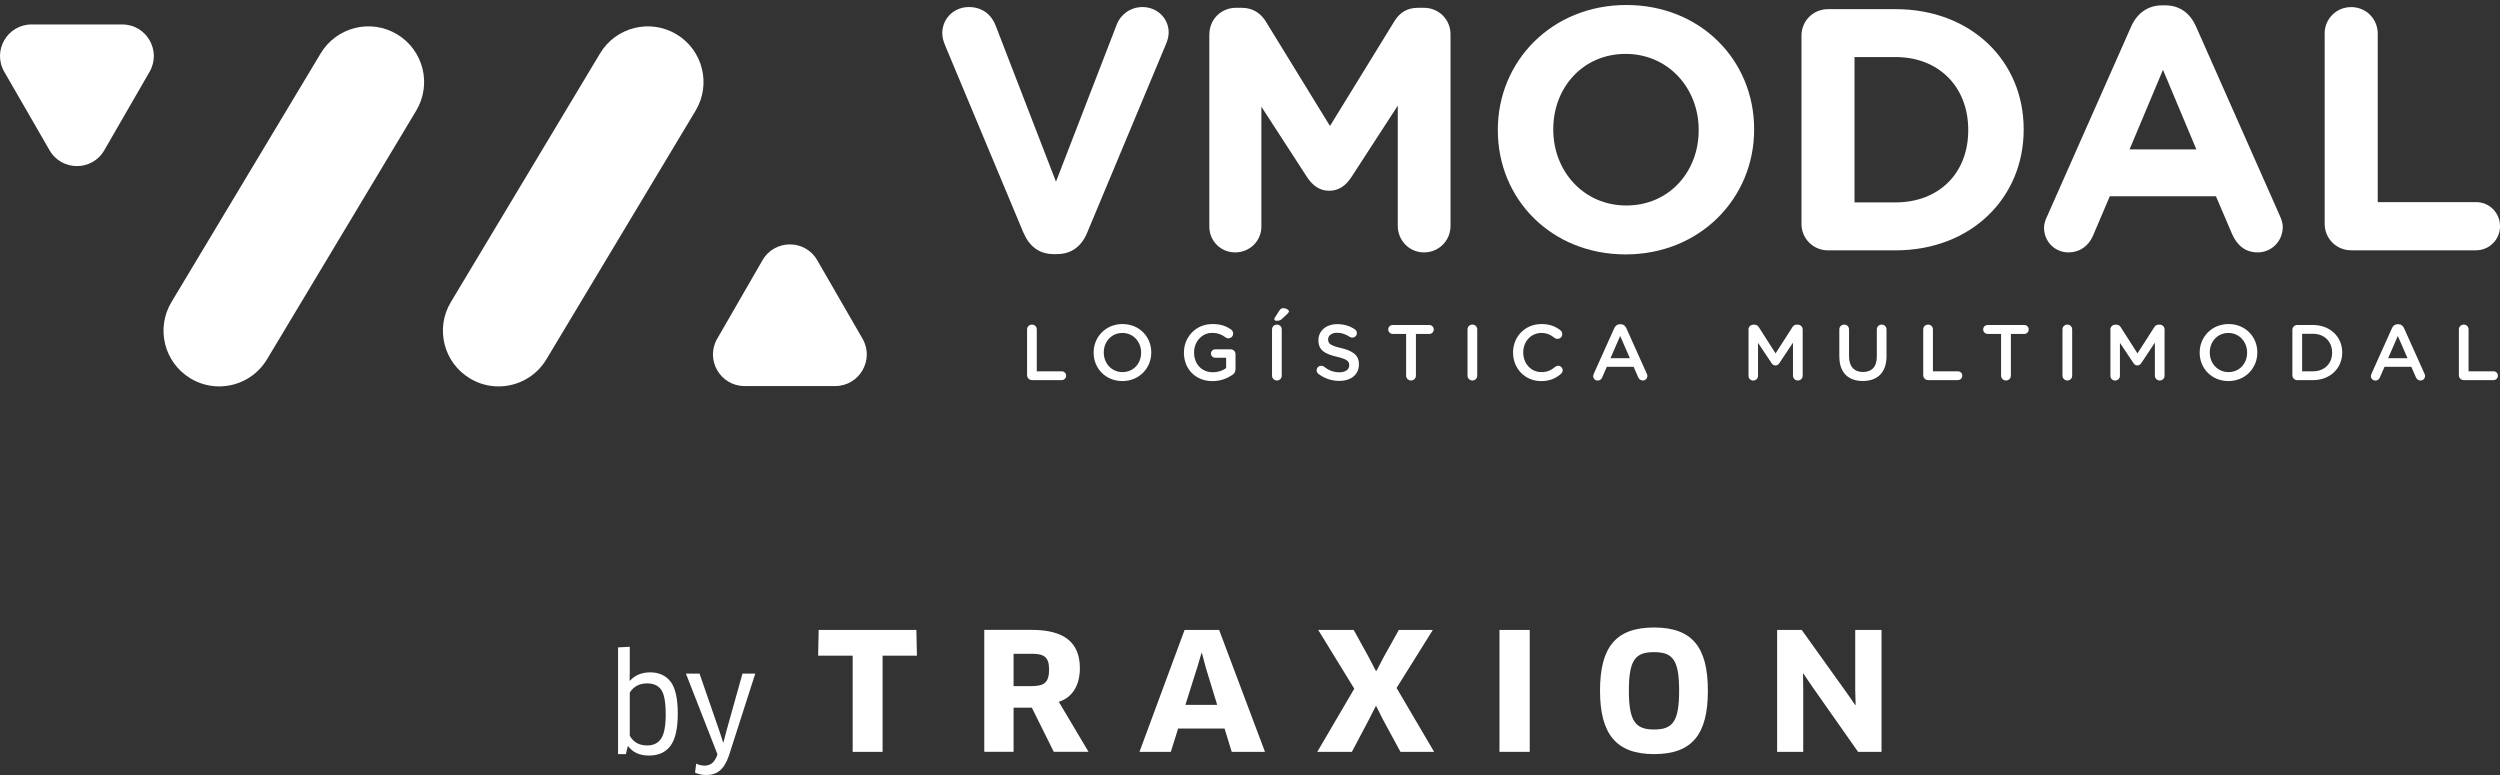 <svg width="500" height="155" viewBox="0 0 500 155" fill="none" xmlns="http://www.w3.org/2000/svg">
<rect x="0" y="0" width="500" height="155" fill="#333333" stroke="none"/>
<g clip-path="url(#clip0_3932_18369)">
<path d="M134.145 136.36C135.085 137.62 135.555 139.75 135.555 142.72C135.555 145.69 135.075 147.84 134.105 149.15C133.135 150.46 131.705 151.11 129.805 151.11C127.905 151.11 126.545 150.48 125.635 149.23L125.555 149.26L125.175 150.82H123.615V129.48L125.955 129.35V133.98L125.925 136.13L125.975 136.16C126.995 135.03 128.365 134.47 130.065 134.47C131.765 134.47 133.195 135.1 134.145 136.37V136.36ZM133.135 142.78C133.135 140.4 132.835 138.78 132.235 137.94C131.635 137.1 130.695 136.68 129.425 136.68C127.885 136.68 126.725 137.29 125.955 138.51V147.15C126.675 148.44 127.835 149.09 129.455 149.09C130.675 149.09 131.595 148.64 132.215 147.74C132.835 146.84 133.145 145.19 133.145 142.79L133.135 142.78Z" fill="white"/>
<path d="M140.855 153.13C141.445 153.13 141.945 152.98 142.345 152.69C142.745 152.39 143.105 151.88 143.405 151.14L143.485 150.84L137.185 134.72H139.905L143.945 146.4L144.615 148.47H144.695L145.235 146.37L148.495 134.72H151.055L145.755 151.21C145.275 152.57 144.665 153.55 143.955 154.13C143.235 154.71 142.345 155 141.265 155C140.405 155 139.655 154.84 139.005 154.52L139.245 152.72C139.785 152.99 140.325 153.12 140.855 153.12V153.13Z" fill="white"/>
<path d="M176.515 131.13V150.37H170.535V131.13H163.625L163.735 125.99H183.275L183.385 131.13H176.515Z" fill="white"/>
<path d="M206.395 130.76H202.715V137.22H206.325C208.875 137.22 209.815 136.47 209.815 133.91C209.815 131.54 208.955 130.75 206.395 130.75M211.765 140.37L217.705 150.36H210.755L206.365 141.53H202.715V150.36H196.855V125.98H206.395C212.785 125.98 215.975 128.46 215.975 133.64C215.975 137.06 214.475 139.5 211.765 140.36" fill="white"/>
<path d="M239.415 133.57L237.085 140.97H243.435L241.185 133.61L240.395 130.64H240.285L239.425 133.57H239.415ZM244.905 145.71H235.625L234.165 150.37H227.895L236.915 125.99H243.825L252.995 150.37H246.345L244.915 145.71H244.905Z" fill="white"/>
<path d="M279.315 137.59L286.825 150.37H280.095L276.605 143.94L275.255 141.24H275.145L273.755 143.98L270.375 150.37H263.455L270.855 137.74L263.645 125.99H270.745L273.785 131.51L275.175 134.18H275.295L276.685 131.51L279.765 125.99H286.565L279.315 137.59Z" fill="white"/>
<path d="M305.945 125.99H299.895V150.37H305.945V125.99Z" fill="white"/>
<path d="M371.615 150.37L362.375 137.22L360.675 134.7L360.605 134.74L360.645 137.78V150.37H355.425V125.99H360.345L369.325 138.53L371.045 141.01L371.125 140.97L371.045 137.97V125.99H376.305V150.37H371.615Z" fill="white"/>
<path d="M330.805 130.43C327.085 130.43 325.775 131.93 325.775 138.13C325.775 144.33 327.115 145.9 330.835 145.9C334.555 145.9 335.825 144.3 335.825 138.13C335.825 131.96 334.555 130.43 330.795 130.43M330.805 150.82C323.265 150.82 320.005 146.84 320.005 138.13C320.005 129.42 323.175 125.5 330.805 125.5C338.435 125.5 341.575 129.42 341.575 138.13C341.575 146.84 338.475 150.82 330.805 150.82Z" fill="white"/>
<path d="M204.715 46.61L189.075 9.2C188.735 8.37 188.455 7.55 188.455 6.65C188.455 3.69 190.795 1.41 193.765 1.41C196.525 1.41 198.315 2.99 199.135 5.13L211.195 36.34L223.395 4.79C224.085 3.06 225.945 1.41 228.495 1.41C231.385 1.41 233.735 3.61 233.735 6.51C233.735 7.34 233.455 8.23 233.185 8.85L217.405 46.61C216.305 49.23 214.305 50.82 211.415 50.82H210.725C207.835 50.82 205.835 49.23 204.735 46.61H204.715Z" fill="white"/>
<path d="M241.875 6.86C241.875 3.9 244.215 1.56 247.185 1.56H248.355C250.625 1.56 252.215 2.73 253.175 4.32L265.995 25.2L278.875 4.25C279.975 2.45 281.495 1.56 283.625 1.56H284.795C287.755 1.56 290.105 3.9 290.105 6.86V45.17C290.105 48.14 287.765 50.48 284.795 50.48C281.825 50.48 279.555 48.07 279.555 45.17V21.13L270.255 35.46C269.155 37.11 267.775 38.15 265.845 38.15C263.915 38.15 262.535 37.11 261.435 35.46L252.275 21.34V45.32C252.275 48.21 249.935 50.48 247.035 50.48C244.135 50.48 241.865 48.2 241.865 45.32V6.87L241.875 6.86Z" fill="white"/>
<path d="M299.565 26.08V25.94C299.565 12.23 310.385 1 325.265 1C340.145 1 350.825 12.09 350.825 25.8V25.94C350.825 39.65 340.005 50.88 325.125 50.88C310.245 50.88 299.565 39.79 299.565 26.08ZM339.735 26.08V25.94C339.735 17.67 333.675 10.78 325.125 10.78C316.575 10.78 310.655 17.53 310.655 25.8V25.94C310.655 34.21 316.715 41.1 325.265 41.1C333.815 41.1 339.735 34.35 339.735 26.08Z" fill="white"/>
<path d="M360.295 7.13C360.295 4.17 362.635 1.83 365.605 1.83H379.105C394.265 1.83 404.735 12.24 404.735 25.81V25.95C404.735 39.53 394.265 50.07 379.105 50.07H365.605C362.645 50.07 360.295 47.73 360.295 44.77V7.14V7.13ZM379.105 40.48C387.785 40.48 393.645 34.63 393.645 26.08V25.94C393.645 17.4 387.785 11.41 379.105 11.41H370.905V40.48H379.105Z" fill="white"/>
<path d="M409.435 43.24L426.245 5.28C427.415 2.66 429.555 1.07 432.445 1.07H433.065C435.955 1.07 438.025 2.66 439.195 5.28L456.005 43.24C456.345 44 456.555 44.69 456.555 45.38C456.555 48.2 454.355 50.48 451.525 50.48C449.045 50.48 447.395 49.03 446.425 46.82L443.185 39.25H421.965L418.585 47.17C417.685 49.24 415.895 50.48 413.695 50.48C410.935 50.48 408.805 48.28 408.805 45.52C408.805 44.77 409.085 44 409.425 43.24H409.435ZM439.275 29.88L432.595 13.96L425.915 29.88H439.285H439.275Z" fill="white"/>
<path d="M464.925 6.73C464.925 3.76 467.265 1.42 470.235 1.42C473.205 1.42 475.545 3.76 475.545 6.73V40.42H495.185C497.875 40.42 500.005 42.56 500.005 45.24C500.005 47.92 497.865 50.06 495.185 50.06H470.245C467.285 50.06 464.935 47.72 464.935 44.76V6.73H464.925Z" fill="white"/>
<path d="M205.415 65.88C205.415 65.34 205.845 64.92 206.395 64.92C206.945 64.92 207.355 65.34 207.355 65.88V74.26H212.345C212.835 74.26 213.225 74.65 213.225 75.14C213.225 75.63 212.835 76.02 212.345 76.02H206.395C205.845 76.02 205.415 75.59 205.415 75.04V65.87V65.88Z" fill="white"/>
<path d="M218.725 70.54V70.51C218.725 67.41 221.115 64.81 224.505 64.81C227.895 64.81 230.255 67.38 230.255 70.47V70.51C230.255 73.61 227.865 76.21 224.475 76.21C221.085 76.21 218.725 73.64 218.725 70.54ZM228.225 70.54V70.51C228.225 68.36 226.665 66.59 224.475 66.59C222.285 66.59 220.755 68.34 220.755 70.48V70.52C220.755 72.66 222.315 74.42 224.505 74.42C226.695 74.42 228.225 72.69 228.225 70.55V70.54Z" fill="white"/>
<path d="M236.785 70.54V70.51C236.785 67.42 239.145 64.81 242.475 64.81C244.125 64.81 245.235 65.2 246.245 65.93C246.435 66.07 246.635 66.34 246.635 66.71C246.635 67.23 246.205 67.67 245.675 67.67C245.425 67.67 245.235 67.56 245.075 67.45C244.365 66.93 243.595 66.58 242.395 66.58C240.365 66.58 238.815 68.36 238.815 70.47V70.51C238.815 72.78 240.315 74.45 242.565 74.45C243.605 74.45 244.545 74.12 245.225 73.62V71.55H243.055C242.585 71.55 242.185 71.19 242.185 70.72C242.185 70.25 242.575 69.87 243.055 69.87H246.125C246.675 69.87 247.105 70.29 247.105 70.84V73.79C247.105 74.34 246.885 74.73 246.425 75.02C245.475 75.65 244.155 76.22 242.505 76.22C239.055 76.22 236.785 73.76 236.785 70.55V70.54Z" fill="white"/>
<path d="M254.405 65.88C254.405 65.34 254.835 64.92 255.385 64.92C255.935 64.92 256.345 65.34 256.345 65.88V75.14C256.345 75.68 255.915 76.1 255.385 76.1C254.855 76.1 254.405 75.67 254.405 75.14V65.88ZM254.865 63.83C254.865 63.72 254.925 63.58 254.995 63.48L255.895 62.09C256.065 61.81 256.325 61.63 256.655 61.63C257.155 61.63 257.785 61.95 257.785 62.25C257.785 62.42 257.675 62.58 257.515 62.72L256.455 63.73C256.075 64.08 255.775 64.16 255.335 64.16C255.065 64.16 254.865 64.03 254.865 63.83Z" fill="white"/>
<path d="M263.705 74.8C263.485 74.64 263.325 74.37 263.325 74.06C263.325 73.55 263.735 73.16 264.235 73.16C264.505 73.16 264.675 73.24 264.805 73.33C265.715 74.06 266.695 74.46 267.895 74.46C269.095 74.46 269.845 73.89 269.845 73.07V73.04C269.845 72.25 269.405 71.82 267.355 71.35C265.005 70.78 263.685 70.09 263.685 68.06V68.03C263.685 66.14 265.255 64.83 267.445 64.83C268.835 64.83 269.945 65.19 270.945 65.85C271.165 65.98 271.375 66.24 271.375 66.63C271.375 67.13 270.965 67.52 270.465 67.52C270.275 67.52 270.115 67.48 269.965 67.38C269.115 66.83 268.295 66.55 267.425 66.55C266.295 66.55 265.625 67.13 265.625 67.86V67.89C265.625 68.75 266.125 69.12 268.255 69.62C270.585 70.19 271.785 71.03 271.785 72.85V72.89C271.785 74.95 270.165 76.18 267.845 76.18C266.345 76.18 264.935 75.71 263.705 74.79V74.8Z" fill="white"/>
<path d="M281.225 66.79H278.545C278.045 66.79 277.645 66.38 277.645 65.89C277.645 65.4 278.035 65 278.545 65H285.875C286.365 65 286.755 65.41 286.755 65.89C286.755 66.37 286.365 66.79 285.875 66.79H283.185V75.14C283.185 75.68 282.745 76.1 282.205 76.1C281.665 76.1 281.225 75.67 281.225 75.14V66.79Z" fill="white"/>
<path d="M293.505 65.88C293.505 65.34 293.935 64.92 294.485 64.92C295.035 64.92 295.445 65.34 295.445 65.88V75.14C295.445 75.68 295.015 76.1 294.485 76.1C293.955 76.1 293.505 75.67 293.505 75.14V65.88Z" fill="white"/>
<path d="M302.605 70.54V70.51C302.605 67.38 304.955 64.81 308.295 64.81C309.995 64.81 311.115 65.31 312.075 66.05C312.275 66.21 312.455 66.48 312.455 66.83C312.455 67.36 312.025 67.77 311.495 67.77C311.225 67.77 311.035 67.68 310.915 67.58C310.155 66.96 309.335 66.59 308.285 66.59C306.185 66.59 304.645 68.32 304.645 70.48V70.52C304.645 72.67 306.175 74.42 308.285 74.42C309.455 74.42 310.235 74.04 311.045 73.37C311.185 73.25 311.395 73.15 311.625 73.15C312.115 73.15 312.535 73.56 312.535 74.04C312.535 74.34 312.395 74.58 312.225 74.74C311.185 75.65 310.005 76.22 308.225 76.22C305.015 76.22 302.615 73.72 302.615 70.55L302.605 70.54Z" fill="white"/>
<path d="M318.755 74.76L322.855 65.63C323.075 65.14 323.465 64.84 324.025 64.84H324.115C324.665 64.84 325.045 65.14 325.265 65.63L329.365 74.76C329.445 74.91 329.475 75.04 329.475 75.17C329.475 75.68 329.085 76.1 328.565 76.1C328.105 76.1 327.795 75.83 327.625 75.42L326.725 73.36H321.365L320.435 75.49C320.275 75.88 319.945 76.11 319.535 76.11C319.035 76.11 318.635 75.72 318.635 75.21C318.635 75.07 318.685 74.93 318.765 74.77L318.755 74.76ZM325.975 71.64L324.035 67.19L322.095 71.64H325.965H325.975Z" fill="white"/>
<path d="M349.695 65.91C349.695 65.37 350.125 64.93 350.675 64.93H350.875C351.305 64.93 351.585 65.15 351.775 65.45L355.115 70.68L358.475 65.44C358.675 65.11 358.965 64.93 359.355 64.93H359.555C360.105 64.93 360.535 65.37 360.535 65.91V75.14C360.535 75.68 360.105 76.1 359.555 76.1C359.035 76.1 358.595 75.66 358.595 75.14V68.53L355.905 72.58C355.705 72.9 355.445 73.09 355.085 73.09C354.725 73.09 354.485 72.9 354.285 72.58L351.605 68.57V75.17C351.605 75.7 351.175 76.11 350.645 76.11C350.115 76.11 349.705 75.7 349.705 75.17V65.92L349.695 65.91Z" fill="white"/>
<path d="M367.865 71.35V65.88C367.865 65.34 368.295 64.92 368.845 64.92C369.395 64.92 369.805 65.34 369.805 65.88V71.27C369.805 73.32 370.865 74.4 372.595 74.4C374.325 74.4 375.365 73.38 375.365 71.35V65.88C375.365 65.34 375.795 64.92 376.345 64.92C376.895 64.92 377.305 65.34 377.305 65.88V71.25C377.305 74.54 375.445 76.2 372.565 76.2C369.685 76.2 367.875 74.55 367.875 71.35H367.865Z" fill="white"/>
<path d="M384.645 65.88C384.645 65.34 385.075 64.92 385.625 64.92C386.175 64.92 386.585 65.34 386.585 65.88V74.26H391.575C392.065 74.26 392.455 74.65 392.455 75.14C392.455 75.63 392.065 76.02 391.575 76.02H385.625C385.075 76.02 384.645 75.59 384.645 75.04V65.87V65.88Z" fill="white"/>
<path d="M400.215 66.79H397.535C397.035 66.79 396.635 66.38 396.635 65.89C396.635 65.4 397.025 65 397.535 65H404.865C405.355 65 405.745 65.41 405.745 65.89C405.745 66.37 405.355 66.79 404.865 66.79H402.175V75.14C402.175 75.68 401.735 76.1 401.195 76.1C400.655 76.1 400.215 75.67 400.215 75.14V66.79Z" fill="white"/>
<path d="M412.495 65.88C412.495 65.34 412.925 64.92 413.475 64.92C414.025 64.92 414.435 65.34 414.435 65.88V75.14C414.435 75.68 414.005 76.1 413.475 76.1C412.945 76.1 412.495 75.67 412.495 75.14V65.88Z" fill="white"/>
<path d="M422.075 65.91C422.075 65.37 422.505 64.93 423.055 64.93H423.255C423.685 64.93 423.965 65.15 424.155 65.45L427.495 70.68L430.855 65.44C431.055 65.11 431.345 64.93 431.735 64.93H431.935C432.485 64.93 432.915 65.37 432.915 65.91V75.14C432.915 75.68 432.485 76.1 431.935 76.1C431.415 76.1 430.975 75.66 430.975 75.14V68.53L428.285 72.58C428.085 72.9 427.825 73.09 427.465 73.09C427.105 73.09 426.865 72.9 426.665 72.58L423.985 68.57V75.17C423.985 75.7 423.555 76.11 423.025 76.11C422.495 76.11 422.085 75.7 422.085 75.17V65.92L422.075 65.91Z" fill="white"/>
<path d="M439.935 70.54V70.51C439.935 67.41 442.325 64.81 445.715 64.81C449.105 64.81 451.465 67.38 451.465 70.47V70.51C451.465 73.61 449.075 76.21 445.685 76.21C442.295 76.21 439.935 73.64 439.935 70.54ZM449.425 70.54V70.51C449.425 68.36 447.865 66.59 445.675 66.59C443.485 66.59 441.955 68.34 441.955 70.48V70.52C441.955 72.66 443.515 74.42 445.705 74.42C447.895 74.42 449.425 72.69 449.425 70.55V70.54Z" fill="white"/>
<path d="M458.475 65.97C458.475 65.42 458.905 65 459.455 65H462.585C466.045 65 468.445 67.38 468.445 70.48V70.52C468.445 73.62 466.055 76.03 462.585 76.03H459.455C458.905 76.03 458.475 75.6 458.475 75.05V65.98V65.97ZM462.595 74.26C464.915 74.26 466.425 72.7 466.425 70.54V70.51C466.425 68.35 464.915 66.76 462.595 66.76H460.425V74.26H462.595Z" fill="white"/>
<path d="M474.295 74.76L478.395 65.63C478.615 65.14 479.005 64.84 479.565 64.84H479.655C480.205 64.84 480.585 65.14 480.805 65.63L484.905 74.76C484.985 74.91 485.015 75.04 485.015 75.17C485.015 75.68 484.625 76.1 484.105 76.1C483.645 76.1 483.335 75.83 483.165 75.42L482.265 73.36H476.905L475.975 75.49C475.815 75.88 475.485 76.11 475.075 76.11C474.575 76.11 474.175 75.72 474.175 75.21C474.175 75.07 474.225 74.93 474.305 74.77L474.295 74.76ZM481.505 71.64L479.565 67.19L477.625 71.64H481.495H481.505Z" fill="white"/>
<path d="M491.775 65.88C491.775 65.34 492.205 64.92 492.755 64.92C493.305 64.92 493.715 65.34 493.715 65.88V74.26H498.705C499.195 74.26 499.585 74.65 499.585 75.14C499.585 75.63 499.195 76.02 498.705 76.02H492.755C492.205 76.02 491.775 75.59 491.775 75.04V65.87V65.88Z" fill="white"/>
<path d="M43.835 77.28C41.885 77.28 39.905 76.77 38.115 75.69C32.835 72.53 31.125 65.68 34.295 60.41L64.135 10.68C67.295 5.41 74.145 3.69 79.415 6.86C84.695 10.02 86.405 16.87 83.235 22.14L53.395 71.87C51.305 75.35 47.615 77.28 43.835 77.28Z" fill="white"/>
<path d="M99.715 77.28C97.765 77.28 95.785 76.77 93.995 75.69C88.715 72.53 87.005 65.68 90.175 60.41L120.015 10.68C123.175 5.41 130.025 3.69 135.295 6.86C140.575 10.02 142.285 16.87 139.115 22.14L109.275 71.87C107.185 75.35 103.495 77.28 99.715 77.28Z" fill="white"/>
<path d="M157.975 77.21H148.915C144.055 77.21 141.015 71.95 143.445 67.74L147.975 59.89L152.505 52.04C154.935 47.83 161.015 47.83 163.445 52.04L167.975 59.89L172.505 67.74C174.935 71.95 171.895 77.21 167.035 77.21H157.975Z" fill="white"/>
<path d="M15.385 4.89H24.445C29.305 4.89 32.345 10.15 29.915 14.36L25.385 22.21L20.855 30.06C18.425 34.27 12.345 34.27 9.915 30.06L5.385 22.21L0.855 14.36C-1.575 10.15 1.465 4.89 6.325 4.89H15.385Z" fill="white"/>
</g>
<defs>
<clipPath id="clip0_3932_18369">
<rect width="500" height="155" fill="white"/>
</clipPath>
</defs>
</svg>
